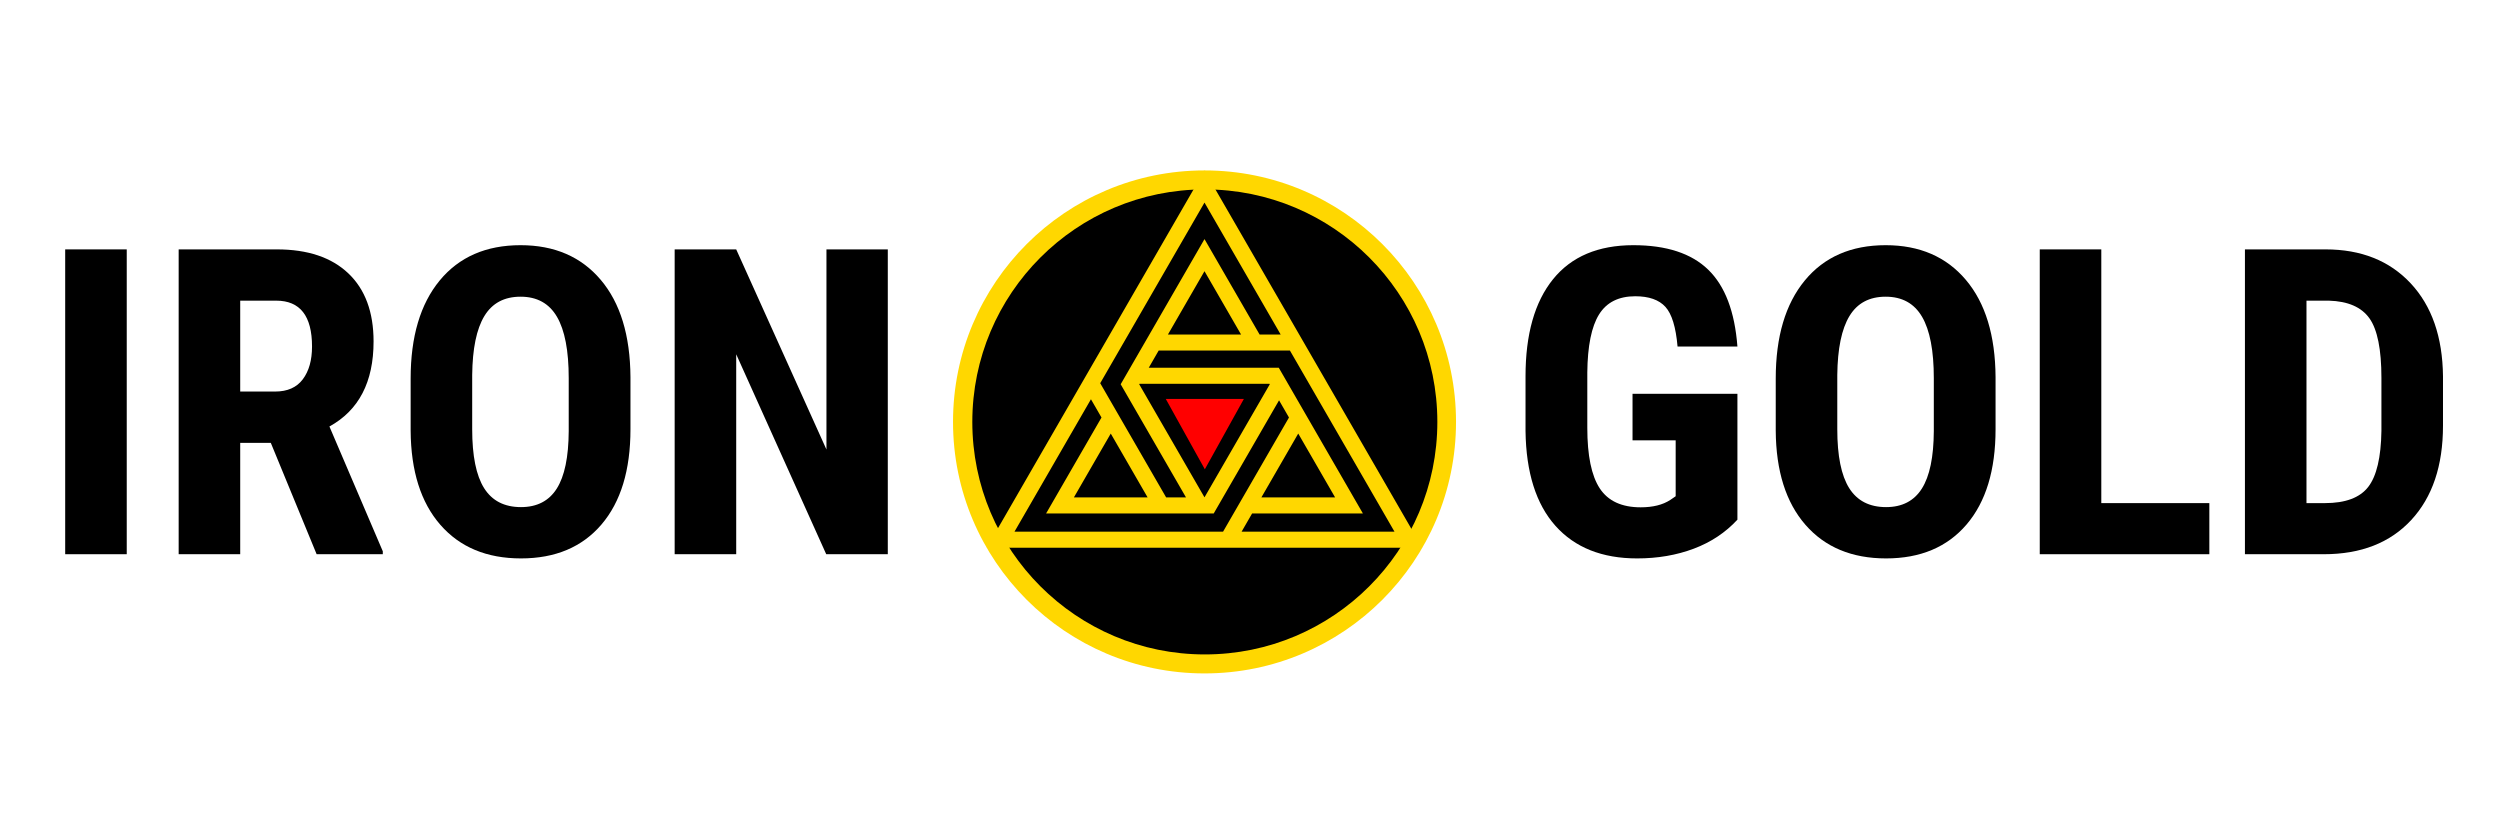 <svg xmlns="http://www.w3.org/2000/svg" xmlns:xlink="http://www.w3.org/1999/xlink" width="1800" viewBox="0 0 1350 450" height="600" preserveAspectRatio="xMidYMid meet"><defs><clipPath id="ef695a20ab"><path d="M 536.082 96 L 764.832 96 L 764.832 293.992 L 536.082 293.992 Z M 536.082 96 "></path></clipPath><clipPath id="5200ef9a9e"><path d="M 629.031 214.059 L 671.719 214.059 L 671.719 252.402 L 629.031 252.402 Z M 629.031 214.059 "></path></clipPath><clipPath id="7fcd4daeec"><path d="M 650.434 252.402 L 629.152 214.059 L 671.719 214.059 Z M 650.434 252.402 "></path></clipPath><clipPath id="f1024fbdd8"><path d="M 514.633 92.027 L 786.25 92.027 L 786.25 363.645 L 514.633 363.645 Z M 514.633 92.027 "></path></clipPath><clipPath id="876c164cb6"><path d="M 650.441 92.027 C 575.438 92.027 514.633 152.828 514.633 227.836 C 514.633 302.84 575.438 363.645 650.441 363.645 C 725.445 363.645 786.25 302.84 786.25 227.836 C 786.25 152.828 725.445 92.027 650.441 92.027 Z M 650.441 92.027 "></path></clipPath><clipPath id="3f85863c4e"><path d="M 525.051 102.277 L 776.168 102.277 L 776.168 353.395 L 525.051 353.395 Z M 525.051 102.277 "></path></clipPath><clipPath id="977b63aefd"><path d="M 650.609 102.277 C 581.266 102.277 525.051 158.492 525.051 227.836 C 525.051 297.18 581.266 353.395 650.609 353.395 C 719.953 353.395 776.168 297.18 776.168 227.836 C 776.168 158.492 719.953 102.277 650.609 102.277 Z M 650.609 102.277 "></path></clipPath><clipPath id="725900d2f0"><path d="M 532.809 92.027 L 768.309 92.027 L 768.309 296 L 532.809 296 Z M 532.809 92.027 "></path></clipPath><clipPath id="cd1813afc2"><path d="M 629.395 215.418 L 671.703 215.418 L 671.703 253.422 L 629.395 253.422 Z M 629.395 215.418 "></path></clipPath><clipPath id="e81dfd6de1"><path d="M 650.609 253.422 L 629.512 215.418 L 671.703 215.418 Z M 650.609 253.422 "></path></clipPath></defs><g id="a057c05ec1"><rect x="0" width="1350" y="0" height="450" style="fill:#ffffff;fill-opacity:1;stroke:none;"></rect><rect x="0" width="1350" y="0" height="450" style="fill:#ffffff;fill-opacity:1;stroke:none;"></rect><g style="fill:#000000;fill-opacity:1;"><g transform="translate(20.501, 299.277)"><path style="stroke:none" d="M 47.938 0 L 14.703 0 L 14.703 -164.609 L 47.938 -164.609 Z M 47.938 0 "></path></g><g transform="translate(83.135, 299.277)"><path style="stroke:none" d="M 63.094 -60.141 L 46.578 -60.141 L 46.578 0 L 13.344 0 L 13.344 -164.609 L 66.359 -164.609 C 83.023 -164.609 95.895 -160.289 104.969 -151.656 C 114.051 -143.031 118.594 -130.77 118.594 -114.875 C 118.594 -93.008 110.645 -77.707 94.75 -68.969 L 123.578 -1.578 L 123.578 0 L 87.844 0 Z M 46.578 -87.844 L 65.469 -87.844 C 72.094 -87.844 77.062 -90.047 80.375 -94.453 C 83.695 -98.867 85.359 -104.77 85.359 -112.156 C 85.359 -128.664 78.914 -136.922 66.031 -136.922 L 46.578 -136.922 Z M 46.578 -87.844 "></path></g><g transform="translate(211.343, 299.277)"><path style="stroke:none" d="M 129.109 -67.5 C 129.109 -45.414 123.891 -28.266 113.453 -16.047 C 103.016 -3.836 88.523 2.266 69.984 2.266 C 51.516 2.266 37.004 -3.781 26.453 -15.875 C 15.898 -27.977 10.551 -44.922 10.406 -66.703 L 10.406 -94.859 C 10.406 -117.473 15.641 -135.129 26.109 -147.828 C 36.586 -160.523 51.141 -166.875 69.766 -166.875 C 88.078 -166.875 102.508 -160.633 113.062 -148.156 C 123.613 -135.688 128.961 -118.188 129.109 -95.656 Z M 95.766 -95.078 C 95.766 -109.93 93.648 -120.973 89.422 -128.203 C 85.203 -135.441 78.648 -139.062 69.766 -139.062 C 60.941 -139.062 54.422 -135.57 50.203 -128.594 C 45.984 -121.625 43.797 -111.02 43.641 -96.781 L 43.641 -67.5 C 43.641 -53.102 45.785 -42.492 50.078 -35.672 C 54.379 -28.848 61.016 -25.438 69.984 -25.438 C 78.648 -25.438 85.094 -28.77 89.312 -35.438 C 93.539 -42.113 95.691 -52.461 95.766 -66.484 Z M 95.766 -95.078 "></path></g><g transform="translate(351.082, 299.277)"><path style="stroke:none" d="M 128.328 0 L 95.078 0 L 46.469 -107.969 L 46.469 0 L 13.234 0 L 13.234 -164.609 L 46.469 -164.609 L 95.203 -56.531 L 95.203 -164.609 L 128.328 -164.609 Z M 128.328 0 "></path></g></g><g style="fill:#000000;fill-opacity:1;"><g transform="translate(492.862, 299.277)"><path style="stroke:none" d=""></path></g></g><g style="fill:#000000;fill-opacity:1;"><g transform="translate(546.225, 299.277)"><path style="stroke:none" d=""></path></g></g><g style="fill:#000000;fill-opacity:1;"><g transform="translate(599.588, 299.277)"><path style="stroke:none" d=""></path></g></g><g style="fill:#000000;fill-opacity:1;"><g transform="translate(652.952, 299.277)"><path style="stroke:none" d=""></path></g></g><g style="fill:#000000;fill-opacity:1;"><g transform="translate(706.315, 299.277)"><path style="stroke:none" d=""></path></g></g><g style="fill:#000000;fill-opacity:1;"><g transform="translate(759.678, 299.277)"><path style="stroke:none" d=""></path></g></g><g style="fill:#000000;fill-opacity:1;"><g transform="translate(813.05, 299.277)"><path style="stroke:none" d="M 125.156 -18.656 C 118.75 -11.719 110.891 -6.492 101.578 -2.984 C 92.273 0.516 82.082 2.266 71 2.266 C 52.082 2.266 37.383 -3.594 26.906 -15.312 C 16.426 -27.039 11.035 -44.098 10.734 -66.484 L 10.734 -96.094 C 10.734 -118.781 15.688 -136.25 25.594 -148.5 C 35.508 -160.75 49.969 -166.875 68.969 -166.875 C 86.832 -166.875 100.305 -162.461 109.391 -153.641 C 118.473 -144.828 123.727 -131 125.156 -112.156 L 92.828 -112.156 C 91.922 -122.633 89.734 -129.773 86.266 -133.578 C 82.797 -137.391 77.367 -139.297 69.984 -139.297 C 61.016 -139.297 54.492 -136.016 50.422 -129.453 C 46.348 -122.898 44.238 -112.461 44.094 -98.141 L 44.094 -68.281 C 44.094 -53.289 46.332 -42.383 50.812 -35.562 C 55.301 -28.738 62.672 -25.328 72.922 -25.328 C 79.484 -25.328 84.797 -26.645 88.859 -29.281 L 91.812 -31.312 L 91.812 -61.5 L 68.516 -61.5 L 68.516 -86.609 L 125.156 -86.609 Z M 125.156 -18.656 "></path></g><g transform="translate(948.493, 299.277)"><path style="stroke:none" d="M 129.109 -67.5 C 129.109 -45.414 123.891 -28.266 113.453 -16.047 C 103.016 -3.836 88.523 2.266 69.984 2.266 C 51.516 2.266 37.004 -3.781 26.453 -15.875 C 15.898 -27.977 10.551 -44.922 10.406 -66.703 L 10.406 -94.859 C 10.406 -117.473 15.641 -135.129 26.109 -147.828 C 36.586 -160.523 51.141 -166.875 69.766 -166.875 C 88.078 -166.875 102.508 -160.633 113.062 -148.156 C 123.613 -135.688 128.961 -118.188 129.109 -95.656 Z M 95.766 -95.078 C 95.766 -109.93 93.648 -120.973 89.422 -128.203 C 85.203 -135.441 78.648 -139.062 69.766 -139.062 C 60.941 -139.062 54.422 -135.57 50.203 -128.594 C 45.984 -121.625 43.797 -111.02 43.641 -96.781 L 43.641 -67.5 C 43.641 -53.102 45.785 -42.492 50.078 -35.672 C 54.379 -28.848 61.016 -25.438 69.984 -25.438 C 78.648 -25.438 85.094 -28.77 89.312 -35.438 C 93.539 -42.113 95.691 -52.461 95.766 -66.484 Z M 95.766 -95.078 "></path></g><g transform="translate(1088.233, 299.277)"><path style="stroke:none" d="M 46.469 -27.594 L 104.812 -27.594 L 104.812 0 L 13.234 0 L 13.234 -164.609 L 46.469 -164.609 Z M 46.469 -27.594 "></path></g><g transform="translate(1199.03, 299.277)"><path style="stroke:none" d="M 13.234 0 L 13.234 -164.609 L 56.75 -164.609 C 75.977 -164.609 91.301 -158.504 102.719 -146.297 C 114.133 -134.086 119.957 -117.352 120.188 -96.094 L 120.188 -69.422 C 120.188 -47.785 114.473 -30.805 103.047 -18.484 C 91.629 -6.16 75.898 0 55.859 0 Z M 46.469 -136.922 L 46.469 -27.594 L 56.422 -27.594 C 67.492 -27.594 75.289 -30.508 79.812 -36.344 C 84.344 -42.188 86.719 -52.27 86.938 -66.594 L 86.938 -95.203 C 86.938 -110.578 84.785 -121.297 80.484 -127.359 C 76.191 -133.43 68.883 -136.617 58.562 -136.922 Z M 46.469 -136.922 "></path></g></g><g clip-rule="nonzero" clip-path="url(#ef695a20ab)"><path style=" stroke:none;fill-rule:nonzero;fill:#ffd700;fill-opacity:1;" d="M 675.234 275.809 L 733.297 275.809 L 697.664 214.09 L 689.348 199.684 L 689.348 199.688 L 689.203 199.434 L 621.043 199.434 L 626.246 190.418 L 695.051 190.418 L 706.148 209.641 L 749.879 285.383 L 669.707 285.383 Z M 699.406 233.938 L 718.727 267.395 L 680.09 267.395 Z M 550.652 285.383 L 590.738 215.953 L 596.262 225.527 L 567.234 275.809 L 655.133 275.809 L 655.121 275.789 L 689.348 216.512 L 693.57 223.82 L 694.551 225.523 L 670.027 268 L 659.992 285.383 Z M 620.438 267.395 L 581.805 267.395 L 601.121 233.938 Z M 669.426 182.008 L 631.105 182.008 L 650.266 148.82 Z M 616.039 208.098 L 616.184 207.848 L 684.348 207.848 L 684.488 208.098 L 650.266 267.375 Z M 690.191 182.008 L 679.141 182.008 L 650.266 131.992 L 606.324 208.098 L 640.562 267.395 L 630.152 267.395 L 605.98 225.523 L 605.582 224.836 L 604.766 223.422 L 599.879 214.961 L 595.598 207.539 L 650.266 112.848 Z M 703.945 189 L 650.266 96.023 L 585.879 207.539 L 536.082 293.793 L 764.449 293.793 L 703.945 189 "></path></g><g clip-rule="nonzero" clip-path="url(#5200ef9a9e)"><g clip-rule="nonzero" clip-path="url(#7fcd4daeec)"><path style=" stroke:none;fill-rule:nonzero;fill:#ff0000;fill-opacity:1;" d="M 671.719 252.402 L 629.18 252.402 L 629.18 214.059 L 671.719 214.059 Z M 671.719 252.402 "></path></g></g><g clip-rule="nonzero" clip-path="url(#f1024fbdd8)"><g clip-rule="nonzero" clip-path="url(#876c164cb6)"><path style=" stroke:none;fill-rule:nonzero;fill:#ffd700;fill-opacity:1;" d="M 514.633 92.027 L 786.25 92.027 L 786.25 363.645 L 514.633 363.645 Z M 514.633 92.027 "></path></g></g><g clip-rule="nonzero" clip-path="url(#3f85863c4e)"><g clip-rule="nonzero" clip-path="url(#977b63aefd)"><path style=" stroke:none;fill-rule:nonzero;fill:#000000;fill-opacity:1;" d="M 525.051 102.277 L 776.168 102.277 L 776.168 353.395 L 525.051 353.395 Z M 525.051 102.277 "></path></g></g><g clip-rule="nonzero" clip-path="url(#725900d2f0)"><path style=" stroke:none;fill-rule:nonzero;fill:#ffd700;fill-opacity:1;" d="M 676.148 277.254 L 735.957 277.254 L 699.254 213.68 L 690.688 198.84 L 690.535 198.582 L 620.328 198.582 L 625.688 189.297 L 696.559 189.297 L 707.992 209.098 L 753.035 287.113 L 670.457 287.113 Z M 701.047 234.121 L 720.949 268.586 L 681.152 268.586 Z M 547.82 287.113 L 589.113 215.598 L 594.805 225.457 L 564.898 277.254 L 655.445 277.254 L 655.43 277.23 L 690.688 216.172 L 695.035 223.703 L 696.047 225.457 L 670.785 269.207 L 660.449 287.113 Z M 619.703 268.586 L 579.91 268.586 L 599.809 234.125 Z M 670.164 180.629 L 630.691 180.629 L 650.426 146.445 Z M 615.176 207.508 L 615.324 207.25 L 685.535 207.25 L 685.684 207.508 L 650.426 268.566 Z M 691.555 180.629 L 680.172 180.629 L 650.426 129.113 L 605.168 207.508 L 640.434 268.586 L 629.711 268.586 L 604.809 225.457 L 604.402 224.746 L 603.559 223.289 L 598.527 214.578 L 594.117 206.93 L 650.426 109.395 Z M 705.723 187.836 L 650.426 92.062 L 584.109 206.93 L 532.809 295.781 L 768.047 295.781 L 705.723 187.836 "></path></g><g clip-rule="nonzero" clip-path="url(#cd1813afc2)"><g clip-rule="nonzero" clip-path="url(#e81dfd6de1)"><path style=" stroke:none;fill-rule:nonzero;fill:#ff0000;fill-opacity:1;" d="M 671.703 253.422 L 629.543 253.422 L 629.543 215.418 L 671.703 215.418 Z M 671.703 253.422 "></path></g></g></g></svg>
